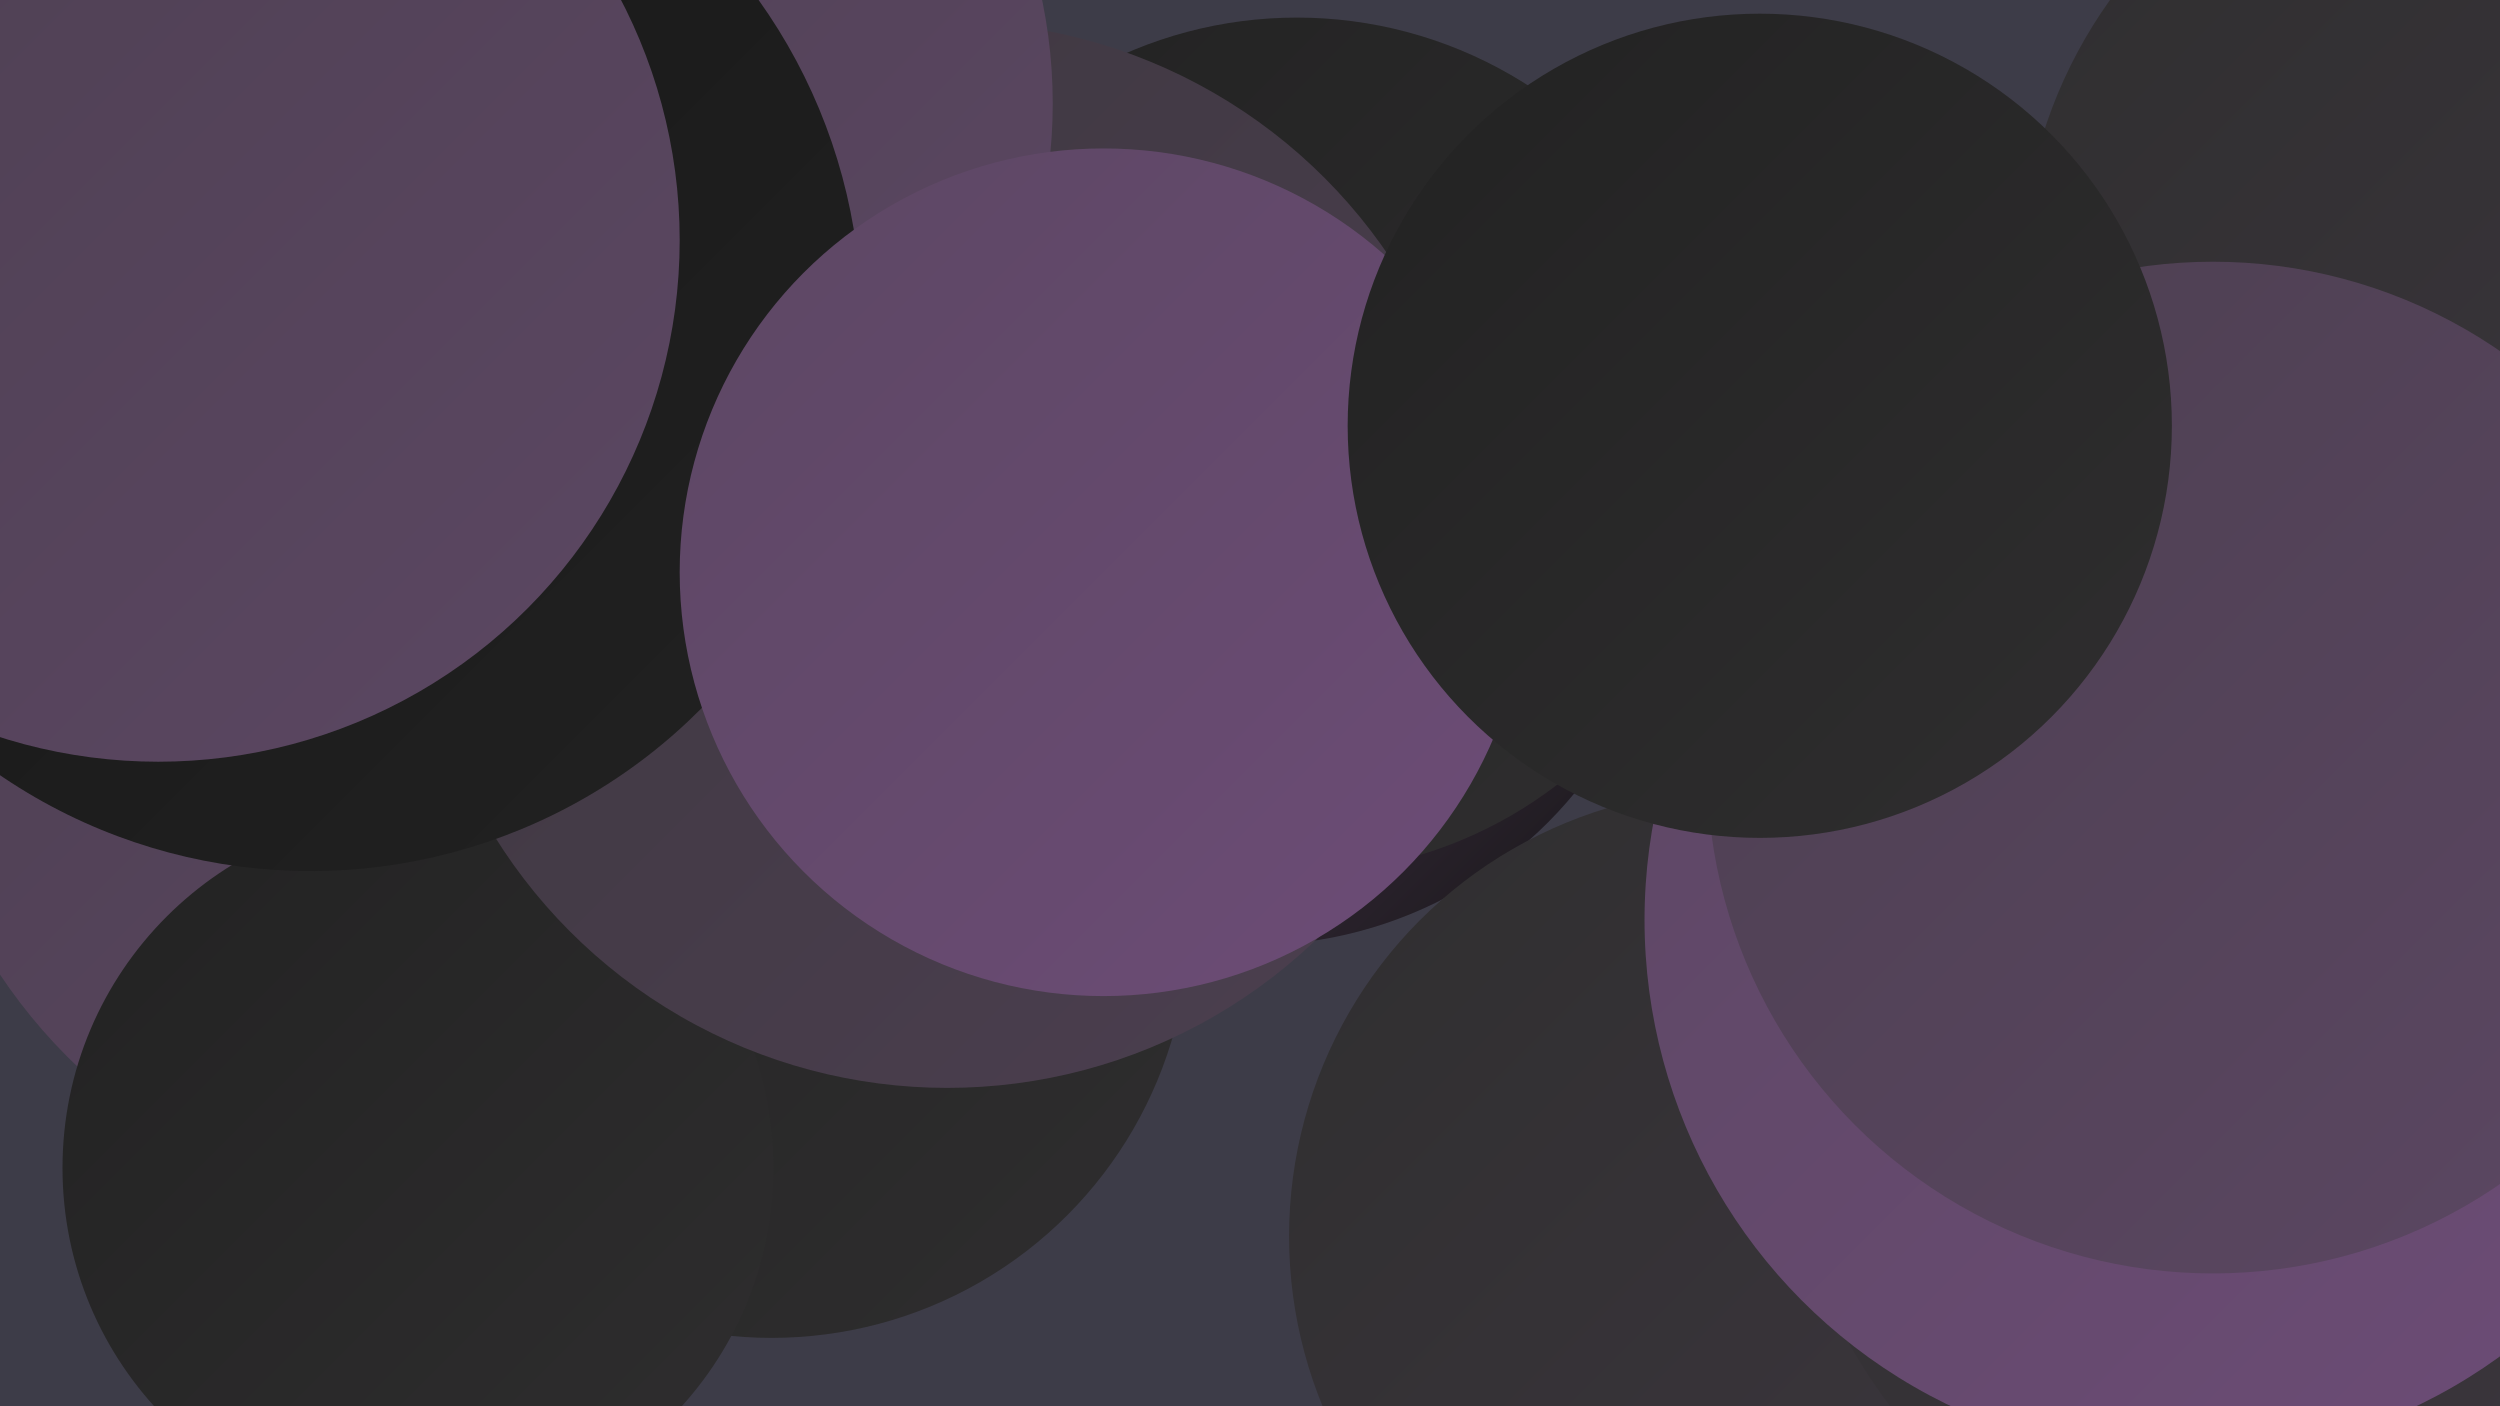 <?xml version="1.0" encoding="UTF-8"?><svg width="1280" height="720" xmlns="http://www.w3.org/2000/svg"><defs><linearGradient id="grad0" x1="0%" y1="0%" x2="100%" y2="100%"><stop offset="0%" style="stop-color:#151515;stop-opacity:1" /><stop offset="100%" style="stop-color:#222222;stop-opacity:1" /></linearGradient><linearGradient id="grad1" x1="0%" y1="0%" x2="100%" y2="100%"><stop offset="0%" style="stop-color:#222222;stop-opacity:1" /><stop offset="100%" style="stop-color:#2f2e2f;stop-opacity:1" /></linearGradient><linearGradient id="grad2" x1="0%" y1="0%" x2="100%" y2="100%"><stop offset="0%" style="stop-color:#2f2e2f;stop-opacity:1" /><stop offset="100%" style="stop-color:#3d373f;stop-opacity:1" /></linearGradient><linearGradient id="grad3" x1="0%" y1="0%" x2="100%" y2="100%"><stop offset="0%" style="stop-color:#3d373f;stop-opacity:1" /><stop offset="100%" style="stop-color:#4c3f50;stop-opacity:1" /></linearGradient><linearGradient id="grad4" x1="0%" y1="0%" x2="100%" y2="100%"><stop offset="0%" style="stop-color:#4c3f50;stop-opacity:1" /><stop offset="100%" style="stop-color:#5c4763;stop-opacity:1" /></linearGradient><linearGradient id="grad5" x1="0%" y1="0%" x2="100%" y2="100%"><stop offset="0%" style="stop-color:#5c4763;stop-opacity:1" /><stop offset="100%" style="stop-color:#6d4c77;stop-opacity:1" /></linearGradient><linearGradient id="grad6" x1="0%" y1="0%" x2="100%" y2="100%"><stop offset="0%" style="stop-color:#6d4c77;stop-opacity:1" /><stop offset="100%" style="stop-color:#151515;stop-opacity:1" /></linearGradient></defs><rect width="1280" height="720" fill="#3d3c48" /><circle cx="641" cy="270" r="214" fill="url(#grad6)" /><circle cx="664" cy="228" r="219" fill="url(#grad1)" /><circle cx="232" cy="344" r="279" fill="url(#grad4)" /><circle cx="296" cy="160" r="254" fill="url(#grad2)" /><circle cx="171" cy="197" r="239" fill="url(#grad4)" /><circle cx="889" cy="633" r="229" fill="url(#grad2)" /><circle cx="395" cy="471" r="214" fill="url(#grad1)" /><circle cx="1195" cy="548" r="285" fill="url(#grad2)" /><circle cx="1118" cy="460" r="204" fill="url(#grad0)" /><circle cx="214" cy="598" r="182" fill="url(#grad1)" /><circle cx="485" cy="284" r="273" fill="url(#grad3)" /><circle cx="166" cy="187" r="217" fill="url(#grad5)" /><circle cx="278" cy="53" r="261" fill="url(#grad4)" /><circle cx="159" cy="164" r="282" fill="url(#grad0)" /><circle cx="1277" cy="141" r="242" fill="url(#grad2)" /><circle cx="1118" cy="471" r="276" fill="url(#grad5)" /><circle cx="565" cy="293" r="217" fill="url(#grad5)" /><circle cx="1133" cy="393" r="259" fill="url(#grad4)" /><circle cx="81" cy="123" r="267" fill="url(#grad4)" /><circle cx="901" cy="218" r="211" fill="url(#grad1)" /></svg>